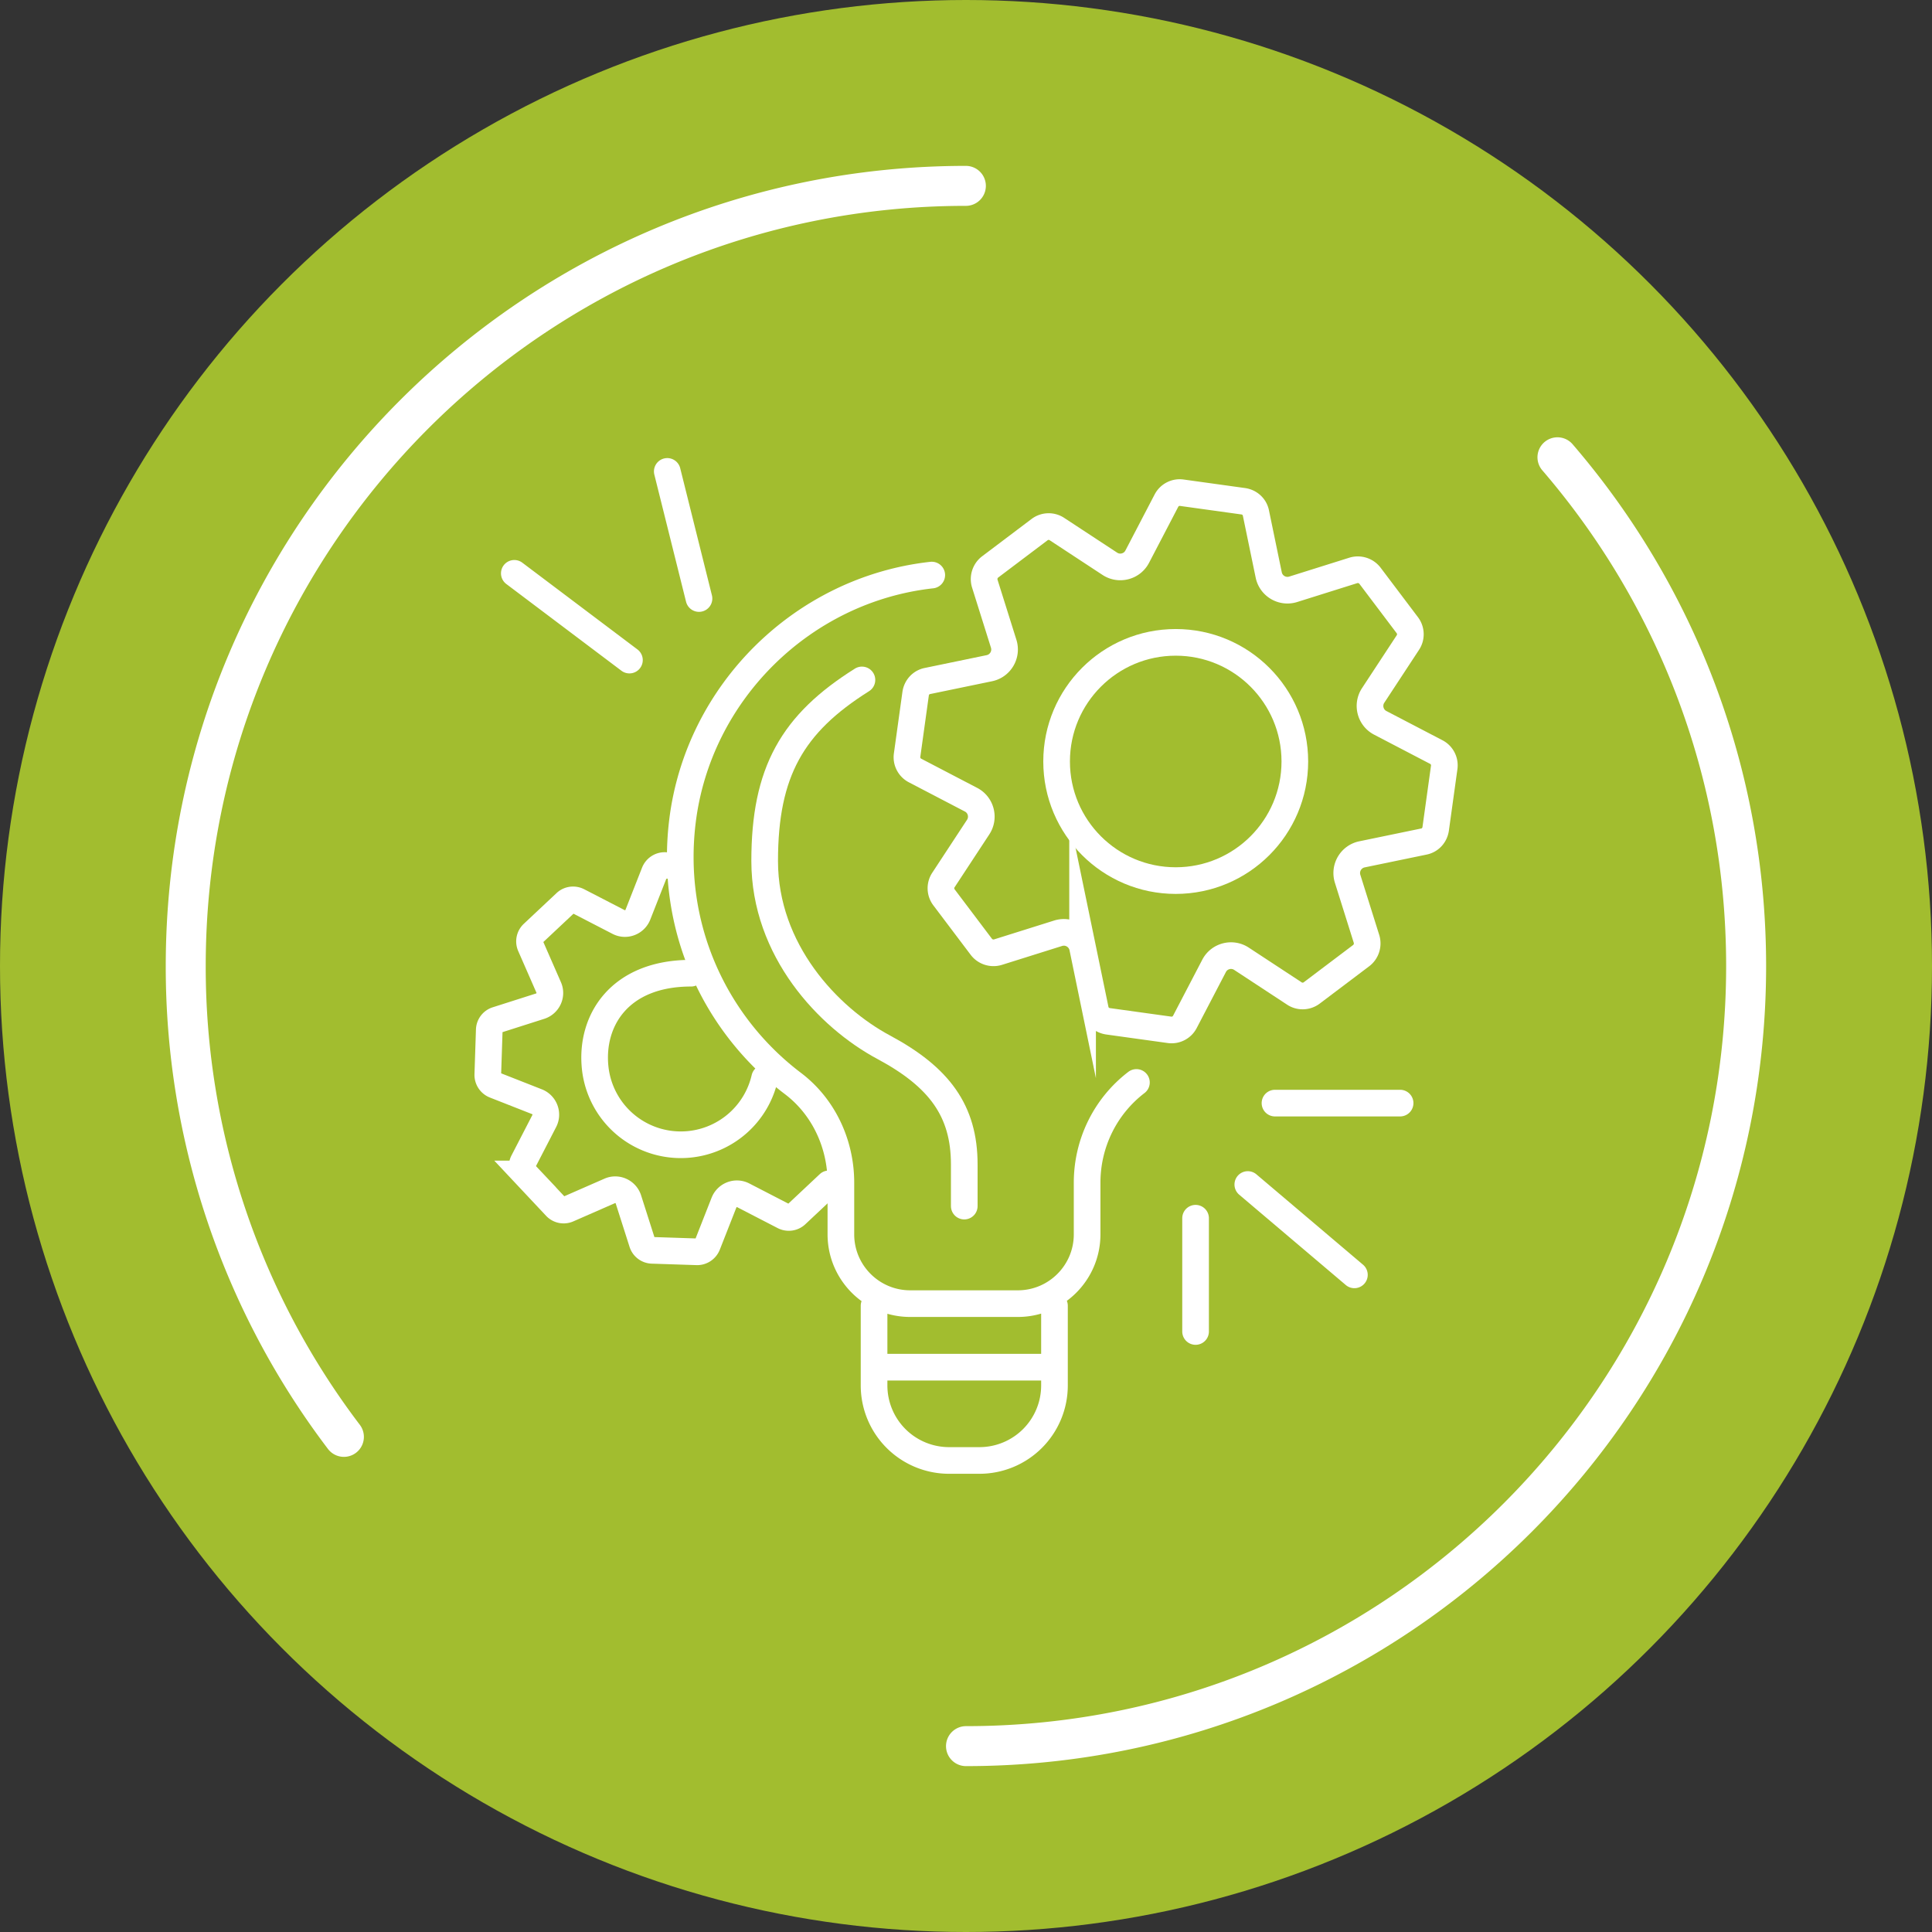<svg xmlns="http://www.w3.org/2000/svg" id="Calque_1" data-name="Calque 1" viewBox="0 0 145 145"><rect x="0" y="0" width="145" height="145" fill="#333333" stroke="none"/><defs><style>.cls-1,.cls-2{stroke-width:3px;fill:none;stroke:#fff;stroke-linecap:round;stroke-miterlimit:10}.cls-2{stroke-width:2px}</style></defs><circle cx="72.5" cy="72.5" r="72.5" fill="#a2bd2f" stroke-width="0"/><path d="m97.14 74.56-3.96-2.6c-.71-.47-1.67-.22-2.06.53l-2.19 4.2c-.22.43-.69.67-1.16.6l-4.61-.64c-.48-.07-.86-.42-.95-.89l-.96-4.64a1.434 1.434 0 0 0-1.83-1.08l-4.52 1.42c-.46.14-.96-.02-1.25-.4l-2.8-3.71c-.29-.38-.31-.91-.04-1.31l2.6-3.96c.47-.71.22-1.67-.53-2.06l-4.2-2.19c-.43-.22-.67-.69-.6-1.16l.64-4.61c.07-.48.42-.86.89-.95l4.64-.96c.83-.17 1.33-1.02 1.08-1.83l-1.42-4.52c-.14-.46.02-.96.4-1.25l3.71-2.8c.38-.29.91-.31 1.31-.04l3.96 2.6c.71.47 1.67.22 2.06-.53l2.19-4.2c.22-.43.69-.67 1.16-.6l4.61.64c.48.07.86.42.95.89l.96 4.64c.17.83 1.02 1.33 1.83 1.08l4.52-1.42c.46-.14.96.02 1.25.4l2.8 3.71c.29.38.31.91.04 1.31l-2.6 3.96c-.47.71-.22 1.67.53 2.06l4.2 2.19c.43.22.67.69.6 1.16l-.64 4.61c-.07.48-.42.86-.89.95l-4.64.96c-.83.17-1.33 1.02-1.08 1.83l1.42 4.52c.14.46-.02.96-.4 1.25l-3.71 2.8c-.38.29-.91.31-1.31.04Z" class="cls-2"/><circle cx="88.24" cy="57.15" r="8.94" class="cls-2"/><path d="m62.21 88.85-2.45 2.3c-.25.24-.63.29-.94.13l-3.04-1.57c-.54-.28-1.21-.03-1.44.54l-1.25 3.18c-.13.32-.44.53-.79.52l-3.35-.11a.805.805 0 0 1-.75-.57l-1.04-3.26c-.19-.58-.84-.88-1.4-.63l-3.13 1.37a.81.81 0 0 1-.92-.19l-2.3-2.45a.818.818 0 0 1-.13-.94l1.57-3.04c.28-.54.03-1.21-.54-1.44l-3.18-1.25a.826.826 0 0 1-.52-.79l.11-3.35c.01-.35.24-.65.57-.75l3.26-1.04c.58-.19.88-.84.63-1.4l-1.37-3.13a.81.81 0 0 1 .19-.92l2.45-2.3c.25-.24.63-.29.94-.13l3.04 1.57c.54.28 1.21.03 1.44-.54l1.25-3.18c.13-.32.44-.53.79-.52" class="cls-2"/><path d="M57.39 80.91a6.46 6.46 0 0 1-5.61 4.97 6.459 6.459 0 0 1-7.11-5.73c-.38-3.55 1.82-7.11 7.19-7.11" class="cls-2"/><g id="ampoule"><path d="M69.93 43.16c-9.68 1.07-17.52 8.8-18.71 18.47-.98 8.02 2.49 15.29 8.28 19.68 2.32 1.75 3.61 4.55 3.61 7.45v3.88c0 2.87 2.33 5.2 5.2 5.2h8.08c2.87 0 5.2-2.33 5.2-5.2v-3.88c0-2.95 1.36-5.73 3.7-7.52M79.14 98v5.98a5.63 5.63 0 0 1-5.63 5.63h-2.28a5.63 5.63 0 0 1-5.63-5.63V98M66.33 102.61h12.81M38.6 43.03l8.64 6.51M50.08 35.38l2.38 9.54M89.73 91.43v8.5M93.65 88.9l8 6.78M95.69 82.79h9.39" class="cls-2"/><path d="M64.69 51.03c-5.22 3.28-7.3 6.89-7.3 13.59s4.77 11.75 8.94 13.98c4.17 2.24 6.04 4.77 6.04 8.79v3.13" class="cls-2"/></g><path d="M116.89 34.32c8.82 10.25 14.16 23.59 14.16 38.18 0 32.34-26.21 58.55-58.55 58.55M25.81 107.84A58.28 58.28 0 0 1 13.94 72.5c0-32.34 26.21-58.55 58.55-58.55" class="cls-1"/></svg>